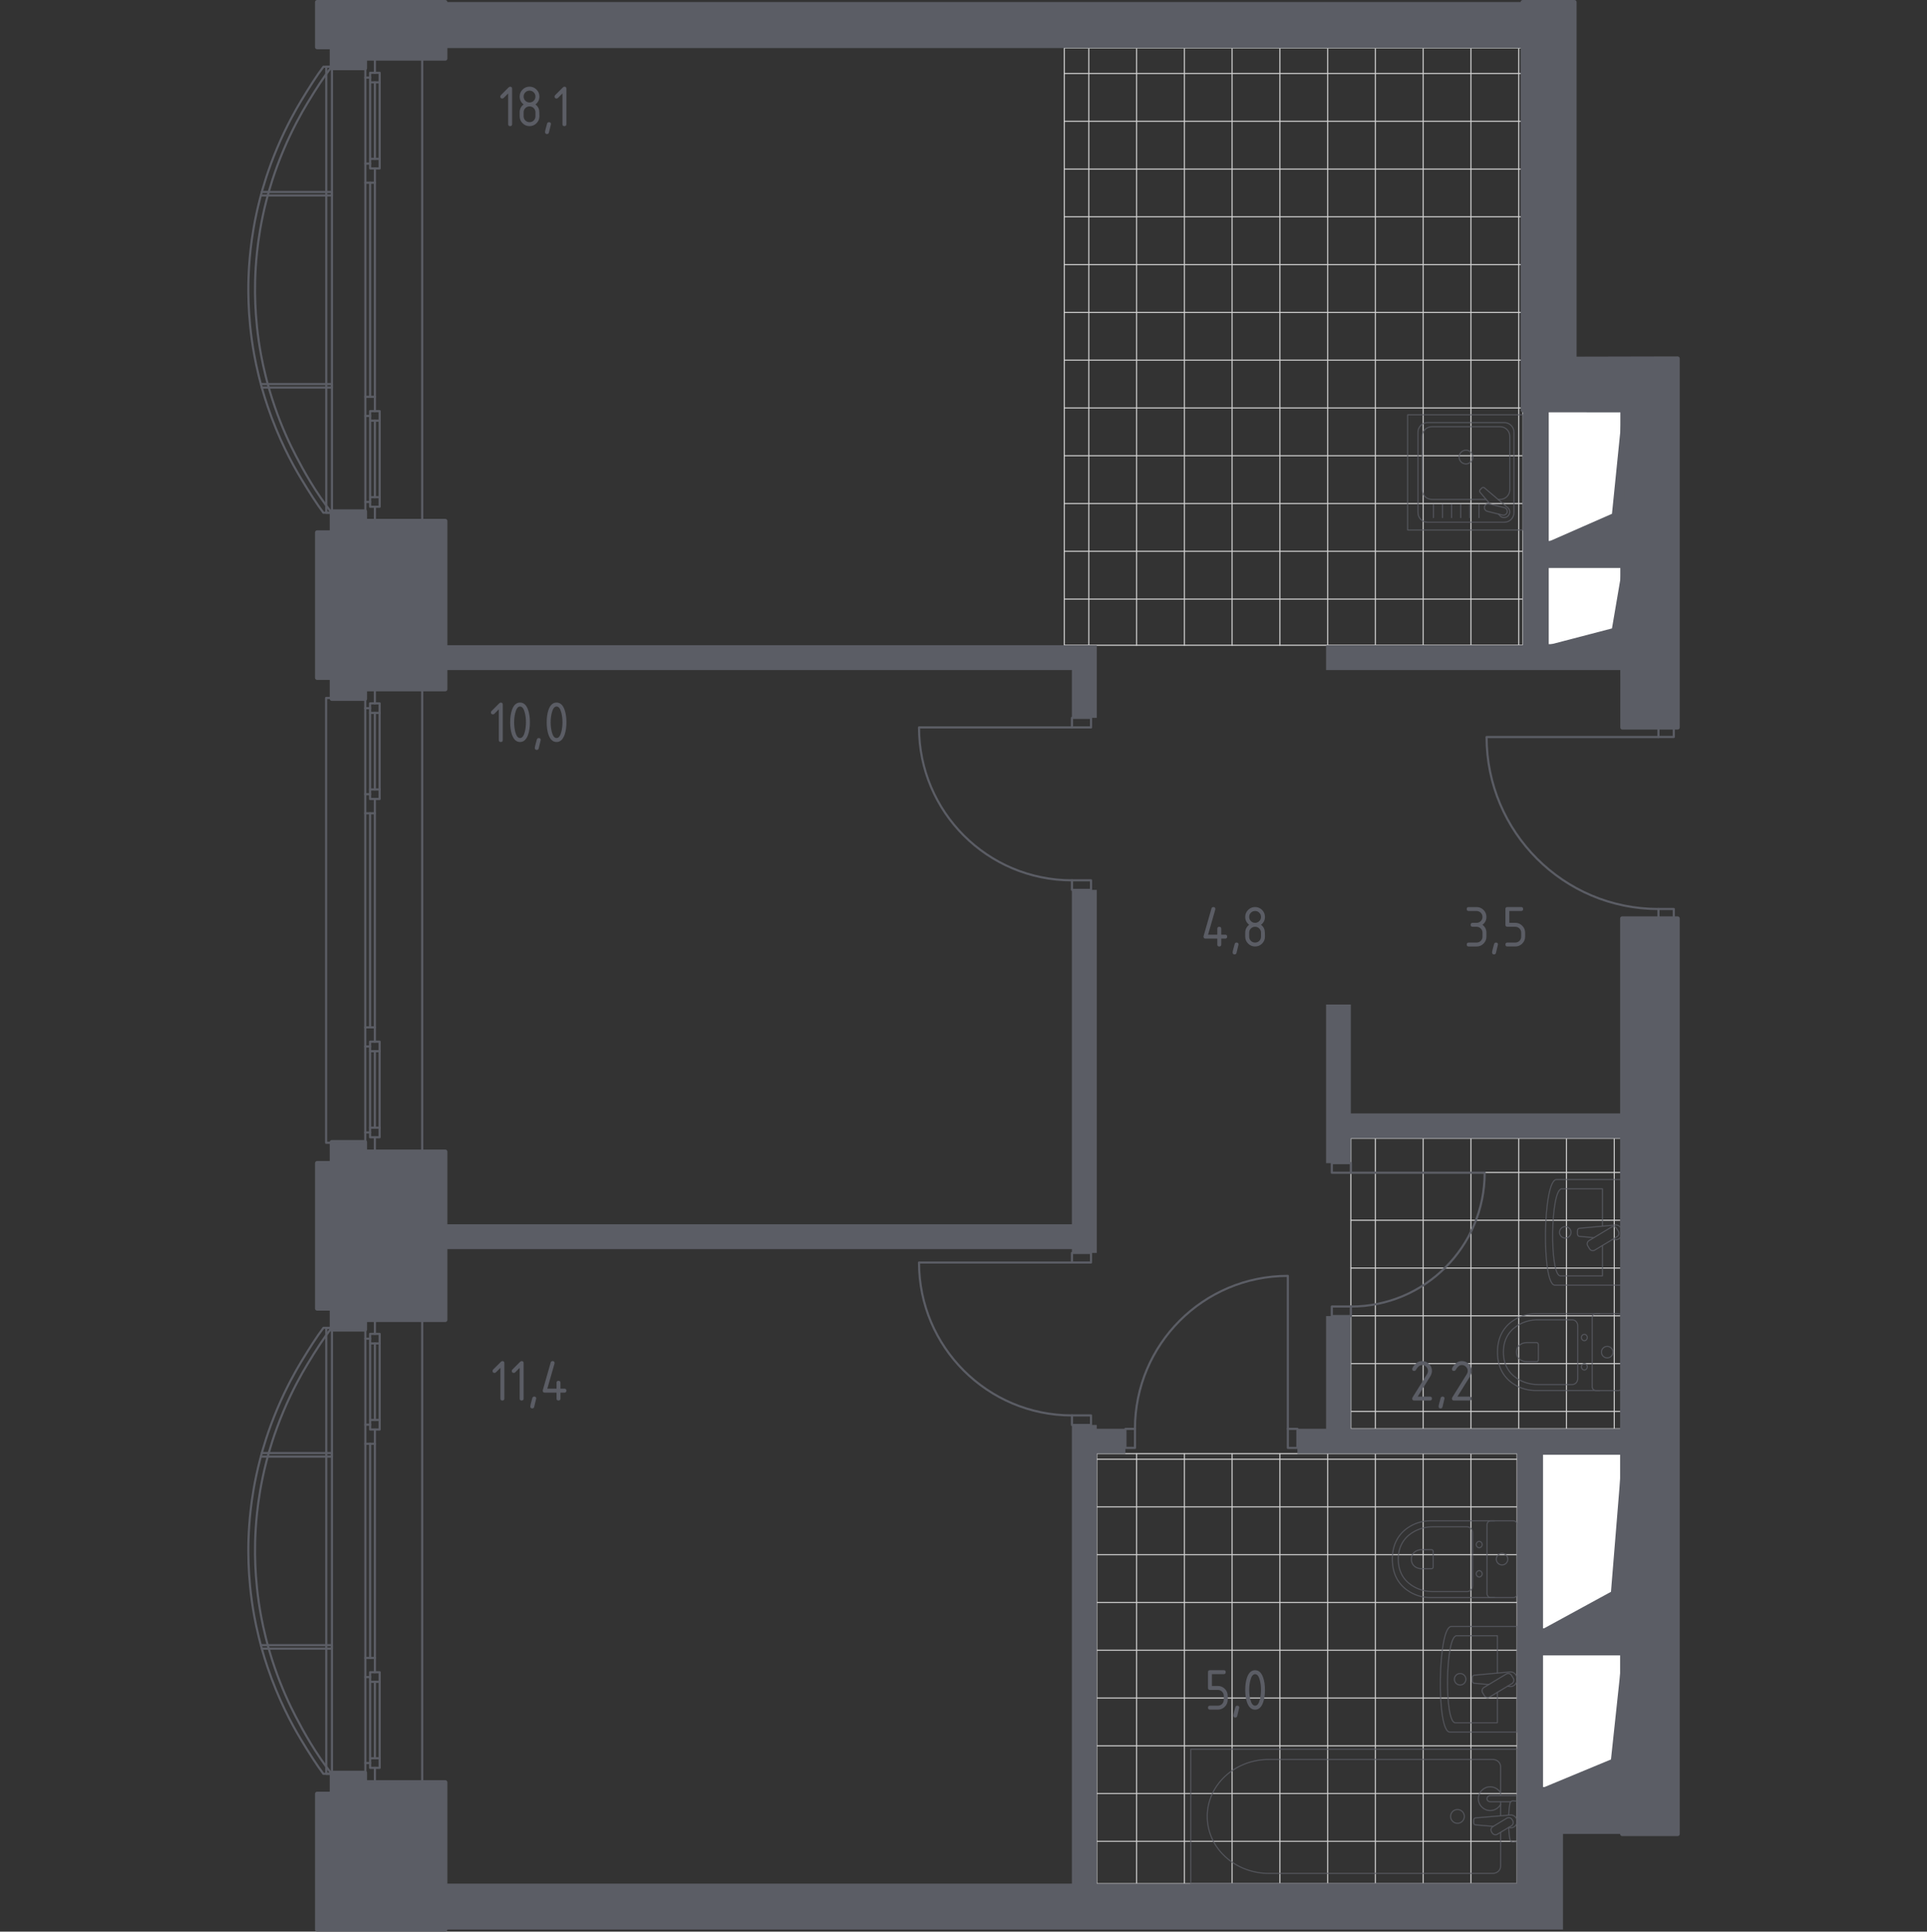 <?xml version="1.0" encoding="utf-8"?>
<!-- Generator: Adobe Illustrator 24.0.2, SVG Export Plug-In . SVG Version: 6.00 Build 0)  -->
<svg version="1.1" xmlns="http://www.w3.org/2000/svg" xmlns:xlink="http://www.w3.org/1999/xlink" x="0px" y="0px"
	 viewBox="0 0 1000 1002.22" style="enable-background:new 0 0 1000 1002.22;" xml:space="preserve">
<rect x="0" y="0" width="1000" height="1002.22" fill="#333333" stroke="none"/>
<style type="text/css">
	.st0{fill:none;stroke:#D0D0D0;stroke-width:0.556;stroke-linecap:round;stroke-linejoin:round;stroke-miterlimit:10;}
	.st1{fill:none;stroke:#5B5D65;stroke-width:1.111;stroke-linecap:round;stroke-linejoin:round;stroke-miterlimit:10;}
	.st2{fill:#FFFFFF;stroke:#5B5D65;stroke-width:1.111;stroke-linecap:round;stroke-linejoin:round;stroke-miterlimit:10;}
	.st3{fill:#5B5D65;}
	.st4{opacity:0.8;}
	.st5{fill:none;stroke:#5B5D65;stroke-width:0.556;stroke-linecap:round;stroke-linejoin:round;stroke-miterlimit:10;}
	.st6{fill:#5B5D65;stroke:#5B5D65;stroke-width:2.223;stroke-linecap:round;stroke-linejoin:round;stroke-miterlimit:10;}
	.st7{display:none;}
	.st8{display:inline;opacity:0.8;}
	.st9{opacity:0.8;fill:none;stroke:#5B5D65;stroke-width:0.556;stroke-linecap:round;stroke-linejoin:round;stroke-miterlimit:10;}
	.st10{fill:none;stroke:#5B5D65;stroke-width:0.556;stroke-linecap:round;stroke-linejoin:round;}
	.st11{fill:none;stroke:#5B5D65;stroke-width:0.556;stroke-linecap:round;stroke-linejoin:round;stroke-dasharray:9.84,9.84;}
	.st12{fill:none;stroke:#5B5D65;stroke-width:0.556;stroke-linecap:round;stroke-linejoin:round;stroke-dasharray:1.023,1.023;}
</style>
<g id="Слой_1">
</g>
<g id="Мокрая_зона">
	<g>
		<g>
			<line class="st0" x1="569.15" y1="955.36" x2="787.28" y2="955.36"/>
			<line class="st0" x1="569.15" y1="930.56" x2="787.28" y2="930.56"/>
			<line class="st0" x1="569.15" y1="905.8" x2="787.28" y2="905.8"/>
			<line class="st0" x1="569.15" y1="881" x2="787.28" y2="881"/>
			<line class="st0" x1="569.15" y1="856.2" x2="787.28" y2="856.2"/>
			<line class="st0" x1="569.15" y1="831.43" x2="787.28" y2="831.43"/>
			<line class="st0" x1="569.15" y1="806.63" x2="787.28" y2="806.63"/>
			<line class="st0" x1="569.15" y1="781.83" x2="787.28" y2="781.83"/>
			<line class="st0" x1="569.15" y1="757.07" x2="787.28" y2="757.07"/>
			<line class="st0" x1="763.35" y1="977.31" x2="763.35" y2="754.21"/>
			<line class="st0" x1="738.55" y1="977.31" x2="738.55" y2="754.21"/>
			<line class="st0" x1="713.75" y1="977.31" x2="713.75" y2="754.21"/>
			<line class="st0" x1="688.99" y1="977.31" x2="688.99" y2="754.21"/>
			<line class="st0" x1="664.19" y1="977.31" x2="664.19" y2="754.21"/>
			<line class="st0" x1="639.38" y1="977.31" x2="639.38" y2="754.21"/>
			<line class="st0" x1="614.62" y1="977.31" x2="614.62" y2="754.21"/>
			<line class="st0" x1="589.82" y1="977.31" x2="589.82" y2="754.21"/>
		</g>
		<rect x="569.15" y="754.21" class="st0" width="218.14" height="223.1"/>
	</g>
	<g>
		<g>
			<line class="st0" x1="701.01" y1="732.27" x2="841.85" y2="732.27"/>
			<line class="st0" x1="701.01" y1="707.47" x2="841.85" y2="707.47"/>
			<line class="st0" x1="701.01" y1="682.67" x2="841.85" y2="682.67"/>
			<line class="st0" x1="701.01" y1="657.9" x2="841.85" y2="657.9"/>
			<line class="st0" x1="701.01" y1="633.1" x2="841.85" y2="633.1"/>
			<line class="st0" x1="701.01" y1="608.3" x2="841.85" y2="608.3"/>
			<line class="st0" x1="837.72" y1="741.32" x2="837.72" y2="590.6"/>
			<line class="st0" x1="812.92" y1="741.32" x2="812.92" y2="590.6"/>
			<line class="st0" x1="788.15" y1="741.32" x2="788.15" y2="590.6"/>
			<line class="st0" x1="763.35" y1="741.32" x2="763.35" y2="590.6"/>
			<line class="st0" x1="738.55" y1="741.32" x2="738.55" y2="590.6"/>
			<line class="st0" x1="713.75" y1="741.32" x2="713.75" y2="590.6"/>
		</g>
		<rect x="701.01" y="590.6" class="st0" width="140.83" height="150.71"/>
	</g>
	<g>
		<g>
			<line class="st0" x1="552.28" y1="310.84" x2="790.26" y2="310.84"/>
			<line class="st0" x1="552.28" y1="286.04" x2="790.26" y2="286.04"/>
			<line class="st0" x1="552.28" y1="261.27" x2="790.26" y2="261.27"/>
			<line class="st0" x1="552.28" y1="236.47" x2="790.26" y2="236.47"/>
			<line class="st0" x1="552.28" y1="211.67" x2="790.26" y2="211.67"/>
			<line class="st0" x1="552.28" y1="186.87" x2="790.26" y2="186.87"/>
			<line class="st0" x1="552.28" y1="162.11" x2="790.26" y2="162.11"/>
			<line class="st0" x1="552.28" y1="137.31" x2="790.26" y2="137.31"/>
			<line class="st0" x1="552.28" y1="112.5" x2="790.26" y2="112.5"/>
			<line class="st0" x1="552.28" y1="87.74" x2="790.26" y2="87.74"/>
			<line class="st0" x1="552.28" y1="62.94" x2="790.26" y2="62.94"/>
			<line class="st0" x1="552.28" y1="38.14" x2="790.26" y2="38.14"/>
			<line class="st0" x1="788.15" y1="334.77" x2="788.15" y2="24.89"/>
			<line class="st0" x1="763.35" y1="334.77" x2="763.35" y2="24.89"/>
			<line class="st0" x1="738.55" y1="334.77" x2="738.55" y2="24.89"/>
			<line class="st0" x1="713.75" y1="334.77" x2="713.75" y2="24.89"/>
			<line class="st0" x1="688.99" y1="334.77" x2="688.99" y2="24.89"/>
			<line class="st0" x1="664.19" y1="334.77" x2="664.19" y2="24.89"/>
			<line class="st0" x1="639.38" y1="334.77" x2="639.38" y2="24.89"/>
			<line class="st0" x1="614.62" y1="334.77" x2="614.62" y2="24.89"/>
			<line class="st0" x1="589.82" y1="334.77" x2="589.82" y2="24.89"/>
			<line class="st0" x1="565.02" y1="334.77" x2="565.02" y2="24.89"/>
		</g>
		<rect x="552.28" y="24.89" class="st0" width="237.98" height="309.88"/>
	</g>
</g>
<g id="_x21__x21__x21__Окна_x2C__двери">
	<g>
		<path class="st1" d="M701.05,608.45h69.41c0,38.33-31.07,69.44-69.41,69.44"/>
		
			<rect x="693.61" y="601.01" transform="matrix(-4.510810e-11 1 -1 -4.510810e-11 1302.065 -90.121)" class="st1" width="4.96" height="9.92"/>
		
			<rect x="693.61" y="675.4" transform="matrix(-4.510810e-11 1 -1 -4.510810e-11 1376.45 -15.736)" class="st1" width="4.96" height="9.92"/>
	</g>
	<g>
		<path class="st1" d="M556.29,377.42h-79.37c0,43.81,35.52,79.33,79.37,79.33"/>
		
			<rect x="556.29" y="372.46" transform="matrix(-1 -4.491530e-11 4.491530e-11 -1 1122.465 749.881)" class="st1" width="9.88" height="4.96"/>
		
			<rect x="556.29" y="456.75" transform="matrix(-1 -4.491530e-11 4.491530e-11 -1 1122.465 918.454)" class="st1" width="9.88" height="4.96"/>
	</g>
	<g>
		<path class="st1" d="M556.29,655.05h-79.37c0,43.81,35.52,79.33,79.37,79.33"/>
		
			<rect x="556.29" y="650.09" transform="matrix(-1 -4.473145e-11 4.473145e-11 -1 1122.46 1305.132)" class="st1" width="9.88" height="4.96"/>
		
			<rect x="556.29" y="734.37" transform="matrix(-1 -4.473145e-11 4.473145e-11 -1 1122.46 1473.704)" class="st1" width="9.88" height="4.96"/>
	</g>
	<g>
		<path class="st1" d="M668.31,741.35v-79.37c-43.81,0-79.33,35.52-79.33,79.37"/>
		
			<rect x="665.85" y="743.82" transform="matrix(4.500762e-11 -1 1 4.500762e-11 -75.501 1417.09)" class="st1" width="9.88" height="4.96"/>
		
			<rect x="581.57" y="743.82" transform="matrix(4.500762e-11 -1 1 4.500762e-11 -159.787 1332.804)" class="st1" width="9.88" height="4.96"/>
	</g>
	<g>
		<path class="st1" d="M860.66,382.39h-89.21c0,49.29,39.92,89.25,89.21,89.25"/>
		
			<rect x="862.14" y="375.94" transform="matrix(-1.836970e-16 1 -1 -1.836970e-16 1244.53 -484.717)" class="st1" width="4.96" height="7.94"/>
		
			<rect x="862.14" y="470.14" transform="matrix(-1.836970e-16 1 -1 -1.836970e-16 1338.736 -390.512)" class="st1" width="4.96" height="7.94"/>
	</g>
	<g>
		<g>
			<rect x="169.3" y="688.96" class="st1" width="2.97" height="231.38"/>
			<polyline class="st1" points="214.55,684.65 219.11,684.65 219.11,924.65 214.55,924.65 			"/>
			<g>
				<line class="st1" x1="192.07" y1="694.57" x2="189.6" y2="694.57"/>
				<line class="st1" x1="189.6" y1="739.18" x2="192.07" y2="739.18"/>
				<line class="st1" x1="194.55" y1="749.11" x2="189.6" y2="749.11"/>
				<line class="st1" x1="189.6" y1="860.2" x2="194.55" y2="860.2"/>
				<line class="st1" x1="192.07" y1="749.11" x2="192.07" y2="860.2"/>
				<line class="st1" x1="194.55" y1="741.68" x2="194.55" y2="867.62"/>
				<line class="st1" x1="192.07" y1="870.12" x2="189.6" y2="870.12"/>
				<line class="st1" x1="189.6" y1="914.73" x2="192.07" y2="914.73"/>
				<polyline class="st1" points="194.55,917.23 194.55,924.65 189.6,924.65 189.6,684.65 194.55,684.65 194.55,692.07 				"/>
				<g>
					<line class="st1" x1="194.55" y1="872.58" x2="194.55" y2="912.27"/>
					<line class="st1" x1="197.03" y1="872.58" x2="192.07" y2="872.58"/>
					<rect x="192.07" y="867.62" class="st1" width="4.95" height="49.61"/>
					<line class="st1" x1="192.07" y1="912.27" x2="197.03" y2="912.27"/>
				</g>
				<g>
					<line class="st1" x1="194.55" y1="697.03" x2="194.55" y2="736.72"/>
					<line class="st1" x1="197.03" y1="697.03" x2="192.07" y2="697.03"/>
					<rect x="192.07" y="692.07" class="st1" width="4.95" height="49.61"/>
					<line class="st1" x1="192.07" y1="736.72" x2="197.03" y2="736.72"/>
				</g>
			</g>
		</g>
		<polyline class="st1" points="135.87,855.39 172.27,855.39 172.27,853.57 135.36,853.57 		"/>
		<polyline class="st1" points="135.36,755.73 172.27,755.73 172.27,753.91 135.86,753.91 		"/>
		<path class="st1" d="M167.83,920.34c-3.2-4.19-7.37-10.68-11.74-17.96c-4.68-7.78-11.61-20.6-17.31-37.55
			c-3.87-11.51-5.86-21.01-6.85-26.47c-1.99-10.92-2.7-20.25-2.94-27.11c-0.26-7.28-0.16-16.55,1.02-27.23
			c0.67-6.05,2.01-15.51,4.97-26.87c1.45-5.57,4.15-14.89,8.83-26c4.81-11.42,9.7-19.98,12.52-24.65
			c4.12-6.82,8.13-13.13,11.51-17.56h4.24c-3.79,4.85-8.18,11.62-12.63,18.99c-2.89,4.79-7.73,13.28-12.46,24.53
			c-4.74,11.29-7.4,20.66-8.74,25.84c-2.84,11.01-4.18,20.33-4.86,26.75c-1.15,10.75-1.18,20-0.89,27.07
			c0.27,6.56,1,15.9,3.09,26.95c1.04,5.48,3.08,14.92,7.02,26.31c3.63,10.51,7.61,19.03,10.82,25.2
			c4.25,8.2,10.26,18.97,18.65,29.74H167.83z"/>
	</g>
	<g>
		<g>
			<rect x="169.3" y="34.66" class="st1" width="2.97" height="231.38"/>
			<polyline class="st1" points="214.55,30.35 219.11,30.35 219.11,270.35 214.55,270.35 			"/>
			<g>
				<line class="st1" x1="192.07" y1="40.27" x2="189.6" y2="40.27"/>
				<line class="st1" x1="189.6" y1="84.88" x2="192.07" y2="84.88"/>
				<line class="st1" x1="194.55" y1="94.8" x2="189.6" y2="94.8"/>
				<line class="st1" x1="189.6" y1="205.89" x2="194.55" y2="205.89"/>
				<line class="st1" x1="192.07" y1="94.8" x2="192.07" y2="205.89"/>
				<line class="st1" x1="194.55" y1="87.38" x2="194.55" y2="213.31"/>
				<line class="st1" x1="192.07" y1="215.81" x2="189.6" y2="215.81"/>
				<line class="st1" x1="189.6" y1="260.42" x2="192.07" y2="260.42"/>
				<polyline class="st1" points="194.55,262.92 194.55,270.35 189.6,270.35 189.6,30.35 194.55,30.35 194.55,37.77 				"/>
				<g>
					<line class="st1" x1="194.55" y1="218.27" x2="194.55" y2="257.96"/>
					<line class="st1" x1="197.03" y1="218.27" x2="192.07" y2="218.27"/>
					<rect x="192.07" y="213.31" class="st1" width="4.95" height="49.61"/>
					<line class="st1" x1="192.07" y1="257.96" x2="197.03" y2="257.96"/>
				</g>
				<g>
					<line class="st1" x1="194.55" y1="42.73" x2="194.55" y2="82.42"/>
					<line class="st1" x1="197.03" y1="42.73" x2="192.07" y2="42.73"/>
					<rect x="192.07" y="37.77" class="st1" width="4.95" height="49.61"/>
					<line class="st1" x1="192.07" y1="82.42" x2="197.03" y2="82.42"/>
				</g>
			</g>
		</g>
		<polyline class="st1" points="135.87,201.09 172.27,201.09 172.27,199.26 135.36,199.26 		"/>
		<polyline class="st1" points="135.36,101.43 172.27,101.43 172.27,99.6 135.86,99.6 		"/>
		<path class="st1" d="M167.83,266.03c-3.2-4.19-7.37-10.68-11.74-17.96c-4.68-7.78-11.61-20.6-17.31-37.55
			c-3.87-11.51-5.86-21.01-6.85-26.47c-1.99-10.92-2.7-20.25-2.94-27.11c-0.26-7.28-0.16-16.55,1.02-27.23
			c0.67-6.05,2.01-15.51,4.97-26.87c1.45-5.57,4.15-14.89,8.83-26c4.81-11.42,9.7-19.98,12.52-24.65
			c4.12-6.82,8.13-13.13,11.51-17.56h4.24c-3.79,4.85-8.18,11.62-12.63,18.99c-2.89,4.79-7.73,13.28-12.46,24.53
			c-4.74,11.29-7.4,20.66-8.74,25.84c-2.84,11.01-4.18,20.33-4.86,26.75c-1.15,10.75-1.18,20-0.89,27.07
			c0.27,6.56,1,15.9,3.09,26.95c1.04,5.48,3.08,14.92,7.02,26.31c3.63,10.51,7.61,19.03,10.82,25.2
			c4.25,8.2,10.26,18.97,18.65,29.74H167.83z"/>
	</g>
	<g>
		<polyline class="st1" points="172.21,592.91 169.23,592.91 169.23,362.13 172.21,362.13 		"/>
		<polyline class="st1" points="216.03,597.48 219.11,597.48 219.11,357.52 214.55,357.52 		"/>
		<g>
			<line class="st1" x1="192.04" y1="367.44" x2="189.56" y2="367.44"/>
			<line class="st1" x1="189.56" y1="412.05" x2="192.04" y2="412.05"/>
			<line class="st1" x1="194.52" y1="421.97" x2="189.56" y2="421.97"/>
			<line class="st1" x1="189.56" y1="533.04" x2="194.52" y2="533.04"/>
			<line class="st1" x1="192.04" y1="421.97" x2="192.04" y2="533.04"/>
			<line class="st1" x1="194.52" y1="414.55" x2="194.52" y2="540.46"/>
			<line class="st1" x1="192.04" y1="542.96" x2="189.56" y2="542.96"/>
			<line class="st1" x1="189.56" y1="587.56" x2="192.04" y2="587.56"/>
			<polyline class="st1" points="194.52,590.06 194.52,597.48 189.56,597.48 189.56,357.52 194.52,357.52 194.52,364.94 			"/>
			<g>
				<line class="st1" x1="194.52" y1="545.42" x2="194.52" y2="585.1"/>
				<line class="st1" x1="197" y1="545.42" x2="192.04" y2="545.42"/>
				<rect x="192.04" y="540.46" class="st1" width="4.96" height="49.6"/>
				<line class="st1" x1="192.04" y1="585.1" x2="197" y2="585.1"/>
			</g>
			<g>
				<line class="st1" x1="194.52" y1="369.9" x2="194.52" y2="409.59"/>
				<line class="st1" x1="197" y1="369.9" x2="192.04" y2="369.9"/>
				<rect x="192.04" y="364.94" class="st1" width="4.96" height="49.6"/>
				<line class="st1" x1="192.04" y1="409.59" x2="197" y2="409.59"/>
			</g>
		</g>
	</g>
</g>
<g id="Шахты">
	<g>
		<rect x="803.15" y="294.13" class="st2" width="38.81" height="40.63"/>
		<polygon class="st3" points="803.15,334.76 836.52,326.06 841.97,294.13 841.97,334.76 836.52,334.76 		"/>
	</g>
	<g>
		<rect x="803.15" y="212.82" class="st2" width="38.81" height="68.41"/>
		<polygon class="st3" points="803.15,281.23 836.52,266.58 841.97,212.82 841.97,281.23 836.52,281.23 		"/>
	</g>
	<g>
		<rect x="800.18" y="754.21" class="st2" width="41.66" height="91.23"/>
		<polygon class="st3" points="800.18,845.44 836,825.9 841.85,754.21 841.85,845.44 836,845.44 		"/>
	</g>
	<g>
		<rect x="800.18" y="858.33" class="st2" width="41.66" height="69.42"/>
		<polygon class="st3" points="800.18,927.74 836,912.88 841.85,858.33 841.85,927.74 836,927.74 		"/>
	</g>
</g>
<g id="Перегородки">
	<polygon class="st3" points="841.96,754.21 841.96,741.31 701.01,741.31 701.01,682.82 688.16,682.82 688.16,741.31 673.27,741.31 
		673.27,754.21 787.28,754.21 787.28,977.3 569.15,977.3 569.15,754.21 584.03,754.21 584.03,741.31 569.15,741.31 569.15,739.33 
		556.25,739.33 556.25,977.3 231.01,977.3 231.01,1001.11 811.09,1001.11 811.09,951.53 841.85,951.53 841.96,927.74 800.18,927.74 
		800.18,858.33 841.96,858.33 841.96,845.44 800.18,845.44 800.18,754.21 	"/>
	<rect x="231.01" y="1.11" class="st3" width="559.22" height="23.77"/>
	<polygon class="st3" points="688.16,521.19 688.16,603.49 701.01,603.49 701.01,590.6 841.85,590.6 841.85,577.7 701.01,577.7 
		701.01,521.19 	"/>
	<polygon class="st3" points="569.15,650.09 569.15,461.71 556.25,461.71 556.25,635.2 231.01,635.2 231.01,648.1 556.25,648.1 
		556.25,650.09 	"/>
	<polygon class="st3" points="803.15,281.23 841.85,281.23 841.85,294.13 803.15,294.13 803.15,334.76 841.85,334.76 841.85,347.66 
		688.16,347.66 688.16,334.76 790.26,334.76 790.26,212.82 803.15,212.82 	"/>
	<polygon class="st3" points="231.01,334.76 569.15,334.76 569.15,372.46 556.25,372.46 556.25,347.66 231.01,347.66 	"/>
	<rect x="231.01" y="1.11" class="st3" width="559.22" height="23.77"/>
</g>
<g id="Пунктир">
</g>
<g id="Мебель">
	<g class="st4">
		<line class="st5" x1="778.72" y1="942.12" x2="778.72" y2="934.84"/>
		<path class="st5" d="M778.72,931.62v-15.03c0-2.05-1.8-3.71-4.01-3.71H658.41c-7.94,0-15.6,2.74-21.47,7.68
			c-13.94,11.73-13.94,32.03,0,43.75c5.88,4.94,13.54,7.68,21.47,7.68h116.31c2.21,0,4.01-1.67,4.01-3.72v-17.6"/>
		<rect x="617.93" y="907.57" class="st5" width="169.35" height="69.73"/>
		<path class="st5" d="M752.77,942.43c0-1.97,1.6-3.57,3.57-3.57c1.97,0,3.57,1.6,3.57,3.57c0,1.97-1.6,3.57-3.57,3.57
			C754.36,946,752.77,944.4,752.77,942.43z"/>
		<path class="st5" d="M787.28,934.84v-3.22h-5.25h-0.36h-8.3c0,0-1.71,0.06-1.71,1.61c0,1.55,1.71,1.61,1.71,1.61h8.3h0.36h1.94"/>
		<g>
			<path class="st5" d="M782.77,948.24l1.05,0.09c1.66,0.13,3.23-1.11,3.44-2.94c0.01-0.12,0.02-0.24,0.02-0.37
				c0-0.12-0.01-0.25-0.02-0.37c-0.21-1.83-1.79-3.08-3.44-2.95l-18.01,1.49c-0.57,0-1.04,0.51-1.04,1.15v1.35
				c0,0.64,0.46,1.15,1.04,1.15l9.12,0.75"/>
			<path class="st5" d="M774.34,950.98l-0.32-0.53c-0.56-0.94-0.26-2.17,0.68-2.73l7.23-4.35c0.94-0.57,2.17-0.26,2.74,0.67
				l0.32,0.54c0.57,0.93,0.26,2.16-0.68,2.73l-7.23,4.35C776.14,952.23,774.91,951.92,774.34,950.98z"/>
			<path class="st5" d="M782.91,948.14c0.14,2.54,0.4,5.84,0.85,6.73c0.63,1.23,2.38,0.69,2.38,0.69h1.12v-21.09h-1.12
				c0,0-1.75-0.54-2.38,0.69c-0.44,0.87-0.7,4.09-0.84,6.62"/>
		</g>
		<path class="st5" d="M778.72,930.23c-1.05-1.88-3.07-3.16-5.38-3.16c-3.4,0-6.16,2.76-6.16,6.16c0,3.4,2.76,6.16,6.16,6.16
			c2.31,0,4.32-1.27,5.38-3.16"/>
	</g>
	<g class="st4">
		<path class="st5" d="M787.28,843.86h-34.11c-7.12,0-7.84,54.79-0.85,54.79h34.96V843.86z"/>
		<path class="st5" d="M777.04,868.07v-19.4h-21.13c-5.88,0-6.48,45.17-0.7,45.17h21.83v-15.77"/>
		<path class="st5" d="M782.28,874.91l1.42,0.13c1.71,0.16,3.34-1.27,3.56-3.37c0.02-0.14,0.02-0.28,0.02-0.43
			c0-0.14-0.01-0.28-0.02-0.42c-0.21-2.09-1.84-3.53-3.56-3.37l-18.6,1.7c-0.6,0-1.07,0.59-1.07,1.32v1.55
			c0,0.73,0.47,1.32,1.07,1.32l7.47,0.68"/>
		<path class="st5" d="M770.31,879.79l-0.92-1.53c-0.57-0.94-0.26-2.17,0.68-2.73l11.58-6.98c0.94-0.57,2.18-0.26,2.74,0.68
			l0.92,1.53c0.57,0.94,0.26,2.17-0.68,2.73l-11.59,6.98C772.11,881.04,770.88,880.73,770.31,879.79z"/>
		<path class="st5" d="M757.73,874.24c-1.65,0-2.99-1.34-2.99-2.98c0-1.65,1.34-2.98,2.99-2.98c1.65,0,2.98,1.34,2.98,2.98
			C760.72,872.9,759.38,874.24,757.73,874.24z"/>
	</g>
	<g class="st4">
		<path class="st5" d="M841.85,612h-34.11c-7.12,0-7.84,54.79-0.85,54.79h34.96V612z"/>
		<path class="st5" d="M831.6,636.21v-19.4h-21.13c-5.88,0-6.48,45.17-0.7,45.17h21.83V646.2"/>
		<path class="st5" d="M836.84,643.05l1.42,0.13c1.72,0.16,3.34-1.27,3.56-3.37c0.02-0.14,0.02-0.28,0.02-0.43
			c0-0.14-0.01-0.28-0.02-0.42c-0.21-2.09-1.84-3.53-3.56-3.37l-18.6,1.7c-0.6,0-1.07,0.59-1.07,1.32v1.55
			c0,0.73,0.47,1.32,1.07,1.32l7.47,0.68"/>
		<path class="st5" d="M824.87,647.93l-0.92-1.53c-0.57-0.94-0.26-2.17,0.68-2.73l11.58-6.98c0.94-0.57,2.18-0.26,2.74,0.68
			l0.92,1.53c0.57,0.94,0.26,2.17-0.68,2.73l-11.59,6.98C826.67,649.18,825.44,648.87,824.87,647.93z"/>
		<path class="st5" d="M812.29,642.37c-1.65,0-2.99-1.34-2.99-2.98c0-1.65,1.34-2.98,2.99-2.98c1.65,0,2.98,1.34,2.98,2.98
			C815.28,641.04,813.94,642.37,812.29,642.37z"/>
	</g>
	<g class="st4">
		<path class="st5" d="M830.12,681.62h-33.18c-3.62,0-7.19,0.91-10.4,2.74c-4.57,2.62-9.44,7.64-9.44,17.18
			c0,9.55,4.87,14.58,9.44,17.19c3.21,1.83,6.78,2.73,10.4,2.73h33.18"/>
		<path class="st5" d="M818.74,687.8c0-1.69-1.27-3.05-2.84-3.05h-17.88c-3.25,0-6.47,0.76-9.35,2.31
			c-4.11,2.21-8.49,6.45-8.49,14.49c0,8.04,4.38,12.28,8.49,14.49c2.89,1.55,6.1,2.31,9.35,2.31h17.88c1.57,0,2.84-1.36,2.84-3.05
			V687.8z"/>
		<path class="st5" d="M798.3,697.51c0-0.5-0.37-0.9-0.83-0.9h-5.25c-0.96,0-1.9,0.23-2.75,0.68c-1.2,0.64-2.49,1.89-2.49,4.25
			c0,2.37,1.29,3.62,2.49,4.26c0.85,0.46,1.8,0.68,2.75,0.68h5.25c0.46,0,0.83-0.4,0.83-0.9V697.51z"/>
		<path class="st5" d="M822.18,695.61c-0.85,0-1.54-0.74-1.54-1.66c0-0.91,0.69-1.65,1.54-1.65c0.85,0,1.54,0.74,1.54,1.65
			C823.72,694.86,823.03,695.61,822.18,695.61z"/>
		<path class="st5" d="M822.18,710.8c-0.85,0-1.54-0.74-1.54-1.66c0-0.91,0.69-1.65,1.54-1.65c0.85,0,1.54,0.74,1.54,1.65
			C823.72,710.06,823.03,710.8,822.18,710.8z"/>
		<path class="st5" d="M826.24,719.48v-35.87c0-1.1,0.89-1.99,1.99-1.99h11.63c1.1,0,1.99,0.89,1.99,1.99v35.87
			c0,1.1-0.89,1.99-1.99,1.99h-11.63C827.13,721.47,826.24,720.58,826.24,719.48z"/>
		<path class="st5" d="M834.05,704.53c-1.66,0-2.99-1.34-2.99-2.99c0-1.65,1.34-2.99,2.99-2.99c1.65,0,2.99,1.34,2.99,2.99
			C837.03,703.19,835.7,704.53,834.05,704.53z"/>
	</g>
	<g class="st4">
		<path class="st5" d="M775.56,789.05h-33.18c-3.62,0-7.19,0.91-10.4,2.74c-4.57,2.62-9.44,7.64-9.44,17.18
			c0,9.55,4.87,14.58,9.44,17.19c3.21,1.83,6.78,2.73,10.4,2.73h33.18"/>
		<path class="st5" d="M764.18,795.23c0-1.69-1.27-3.05-2.84-3.05h-17.88c-3.25,0-6.47,0.76-9.35,2.31
			c-4.11,2.21-8.49,6.45-8.49,14.49c0,8.04,4.38,12.28,8.49,14.49c2.89,1.55,6.1,2.31,9.35,2.31h17.88c1.57,0,2.84-1.36,2.84-3.05
			V795.23z"/>
		<path class="st5" d="M743.74,804.94c0-0.5-0.37-0.9-0.83-0.9h-5.25c-0.96,0-1.9,0.23-2.75,0.68c-1.2,0.64-2.49,1.89-2.49,4.25
			c0,2.37,1.29,3.62,2.49,4.26c0.85,0.46,1.8,0.68,2.75,0.68h5.25c0.46,0,0.83-0.4,0.83-0.9V804.94z"/>
		<path class="st5" d="M767.62,803.04c-0.85,0-1.54-0.74-1.54-1.66c0-0.91,0.69-1.65,1.54-1.65c0.85,0,1.54,0.74,1.54,1.65
			C769.16,802.3,768.47,803.04,767.62,803.04z"/>
		<path class="st5" d="M767.62,818.23c-0.85,0-1.54-0.74-1.54-1.66c0-0.91,0.69-1.65,1.54-1.65c0.85,0,1.54,0.74,1.54,1.65
			C769.16,817.49,768.47,818.23,767.62,818.23z"/>
		<path class="st5" d="M771.68,826.91v-35.87c0-1.1,0.89-1.99,1.99-1.99h11.63c1.1,0,1.99,0.89,1.99,1.99v35.87
			c0,1.1-0.89,1.99-1.99,1.99h-11.63C772.57,828.9,771.68,828.01,771.68,826.91z"/>
		<path class="st5" d="M779.48,811.96c-1.66,0-2.99-1.34-2.99-2.99s1.34-2.99,2.99-2.99c1.65,0,2.99,1.34,2.99,2.99
			S781.14,811.96,779.48,811.96z"/>
	</g>
	<g class="st4">
		<rect x="730.49" y="215.22" class="st5" width="59.77" height="59.77"/>
		<path class="st5" d="M735.84,265.98v-41.74c0-2.75,2.23-4.98,4.98-4.98h39.85c2.75,0,4.98,2.24,4.98,4.98v41.74
			c0,2.75-2.23,4.98-4.98,4.98h-39.85C738.08,270.96,735.84,268.73,735.84,265.98z"/>
		<path class="st5" d="M771.2,259.1H743c-2.75,0-4.98-2.23-4.98-4.98v-27.75c0-2.75,2.23-4.98,4.98-4.98h35.51
			c2.75,0,4.98,2.23,4.98,4.98v27.75c0,2.75-2.23,4.98-4.98,4.98h-1.12"/>
		<path class="st5" d="M760.75,240.71c-1.98,0-3.57-1.6-3.57-3.57c0-1.97,1.6-3.57,3.57-3.57c1.97,0,3.57,1.6,3.57,3.57
			C764.32,239.11,762.72,240.71,760.75,240.71z"/>
		<path class="st5" d="M777.66,266.73l0.72,0.85c0.95,1.12,2.71,1.32,3.98,0.31c0.09-0.07,0.17-0.14,0.24-0.22
			c0.08-0.07,0.15-0.16,0.22-0.25c1.01-1.27,0.8-3.03-0.32-3.98l-12.16-10.31c-0.35-0.36-0.96-0.33-1.36,0.07l-0.84,0.84
			c-0.39,0.4-0.43,1.01-0.07,1.37l5.18,6.11"/>
		<path class="st5" d="M770.38,262.87L770.38,262.87c0.26-1.07,1.35-1.72,2.41-1.45l7.88,1.96c1.06,0.26,1.71,1.35,1.45,2.41
			c-0.26,1.06-1.35,1.71-2.42,1.45l-7.87-1.95C770.77,265.02,770.12,263.94,770.38,262.87z"/>
		<line class="st5" x1="743.86" y1="261.79" x2="743.86" y2="268.55"/>
		<line class="st5" x1="748.58" y1="261.79" x2="748.58" y2="268.55"/>
		<line class="st5" x1="753.31" y1="261.79" x2="753.31" y2="268.55"/>
		<line class="st5" x1="758.04" y1="261.79" x2="758.04" y2="268.55"/>
		<line class="st5" x1="762.77" y1="261.79" x2="762.77" y2="268.55"/>
		<line class="st5" x1="767.49" y1="261.79" x2="767.49" y2="268.55"/>
	</g>
</g>
<g id="Несущие">
	<polygon class="st6" points="231.06,924.76 189.38,924.76 189.38,919.82 172.22,919.82 172.22,930.71 164.59,930.71 
		164.59,1001.11 231.06,1001.11 	"/>
	<polygon class="st6" points="172.22,35.32 172.22,24.44 164.59,24.44 164.59,1.11 231.06,1.11 231.06,30.36 189.38,30.36 
		189.38,35.32 	"/>
	<polygon class="st6" points="172.22,362.54 172.22,351.67 164.59,351.67 164.59,276.27 172.22,276.27 172.22,265.38 189.38,265.38 
		189.38,270.32 231.06,270.32 231.06,357.58 189.38,357.58 189.38,362.54 	"/>
	<polygon class="st6" points="172.22,689.76 172.22,678.89 164.59,678.89 164.59,603.49 172.22,603.49 172.22,592.6 189.38,592.6 
		189.38,597.54 231.06,597.54 231.06,684.8 189.38,684.8 189.38,689.76 	"/>
	<rect x="841.85" y="476.55" class="st6" width="28.73" height="474.98"/>
	<polygon class="st6" points="790.25,212.81 841.98,212.83 841.94,377.42 870.58,377.42 870.58,186.03 817.05,186.15 817.05,1.11 
		790.23,1.11 	"/>
</g>
<g id="Слой_13" class="st7">
	<g class="st8">
		<line class="st5" x1="752.34" y1="534.51" x2="753.93" y2="571.93"/>
		<line class="st5" x1="755.8" y1="534.51" x2="757.38" y2="571.93"/>
		<line class="st5" x1="774.38" y1="534.51" x2="775.96" y2="571.93"/>
		<line class="st5" x1="767.09" y1="534.51" x2="762.71" y2="571.93"/>
		<line class="st5" x1="772.36" y1="534.51" x2="767.98" y2="571.93"/>
		<line class="st5" x1="750.47" y1="534.51" x2="746.08" y2="571.93"/>
		<line class="st5" x1="709.81" y1="534.51" x2="711.4" y2="571.93"/>
		<line class="st5" x1="728.39" y1="534.51" x2="729.97" y2="571.93"/>
		<line class="st5" x1="721.11" y1="534.51" x2="716.73" y2="571.93"/>
		<line class="st5" x1="707.43" y1="534.51" x2="703.05" y2="571.93"/>
		<line class="st5" x1="726.38" y1="534.51" x2="721.99" y2="571.93"/>
		<line class="st5" x1="738.23" y1="534.51" x2="733.84" y2="571.93"/>
		<line class="st5" x1="743.49" y1="534.51" x2="739.11" y2="571.93"/>
		<line class="st5" x1="821.32" y1="534.51" x2="822.9" y2="571.93"/>
		<line class="st5" x1="826.75" y1="534.51" x2="828.32" y2="571.93"/>
		<line class="st5" x1="819.45" y1="534.51" x2="815.06" y2="571.93"/>
		<line class="st5" x1="836.19" y1="534.51" x2="831.81" y2="571.93"/>
		<line class="st5" x1="778.79" y1="534.51" x2="780.37" y2="571.93"/>
		<line class="st5" x1="797.37" y1="534.51" x2="798.95" y2="571.93"/>
		<line class="st5" x1="790.09" y1="534.51" x2="785.71" y2="571.93"/>
		<line class="st5" x1="795.35" y1="534.51" x2="790.97" y2="571.93"/>
		<line class="st5" x1="807.21" y1="534.51" x2="802.82" y2="571.93"/>
		<line class="st5" x1="812.47" y1="534.51" x2="808.09" y2="571.93"/>
		<line class="st5" x1="701.01" y1="553.22" x2="841.85" y2="553.22"/>
	</g>
	<g class="st8">
		<rect x="771.67" y="521.2" class="st5" width="70.18" height="4.98"/>
		<rect x="701.01" y="521.2" class="st5" width="70.65" height="4.98"/>
		<path class="st5" d="M758.14,521.2L758.14,521.2c0-0.91,0.59-1.74,1.32-1.74h8.18c0.73,0,1.32,0.84,1.32,1.74"/>
		<path class="st5" d="M774.37,521.2L774.37,521.2c0-0.91,0.59-1.74,1.32-1.74h8.18c0.73,0,1.32,0.84,1.32,1.74"/>
	</g>
	<g class="st8">
		<g>
			<rect x="328.69" y="648.06" class="st5" width="79.69" height="29.89"/>
			<line class="st5" x1="328.69" y1="675.88" x2="288.84" y2="675.88"/>
			<rect x="349.39" y="652.9" class="st5" width="38.56" height="2.74"/>
			
				<rect x="395.49" y="648.85" transform="matrix(0.409 -0.912 0.912 0.409 -365.923 750.912)" class="st5" width="2.74" height="18.32"/>
			
				<rect x="331.18" y="656.3" transform="matrix(0.934 -0.356 0.356 0.934 -211.925 164.348)" class="st5" width="18.32" height="2.74"/>
			<path class="st5" d="M312.08,677.95v0.07c0,0.58-0.47,1.05-1.05,1.05h-4.51c-0.58,0-1.05-0.47-1.05-1.05v-0.07h-16.62v-29.89
				h39.85v29.89H312.08z"/>
		</g>
		<g>
			<line class="st5" x1="358.83" y1="698.97" x2="361.9" y2="695.9"/>
			<line class="st5" x1="358.83" y1="695.9" x2="361.9" y2="698.97"/>
			<line class="st5" x1="373.63" y1="713.78" x2="376.71" y2="710.7"/>
			<line class="st5" x1="373.63" y1="710.7" x2="376.71" y2="713.78"/>
			<line class="st5" x1="376.71" y1="698.97" x2="373.63" y2="695.9"/>
			<line class="st5" x1="376.71" y1="695.9" x2="373.63" y2="698.97"/>
			<line class="st5" x1="361.9" y1="713.78" x2="358.83" y2="710.7"/>
			<line class="st5" x1="361.9" y1="710.7" x2="358.83" y2="713.78"/>
			<path class="st5" d="M382.71,694.87v19.93c0,2.75-2.23,4.98-4.98,4.98H357.8c-2.75,0-4.98-2.23-4.98-4.98v-19.93
				c0-2.75,2.24-4.98,4.98-4.98h19.93C380.48,689.89,382.71,692.13,382.71,694.87z"/>
		</g>
	</g>
	<g class="st8">
		<rect x="730.49" y="275" class="st5" width="59.77" height="59.77"/>
		<rect x="730.49" y="275" class="st5" width="4.73" height="59.77"/>
		<line class="st5" x1="749.83" y1="317.34" x2="758.66" y2="326.16"/>
		<line class="st5" x1="758.66" y1="317.34" x2="749.83" y2="326.16"/>
		<line class="st5" x1="754.24" y1="315.51" x2="754.24" y2="327.99"/>
		<line class="st5" x1="760.48" y1="321.75" x2="748" y2="321.75"/>
		<line class="st5" x1="749.83" y1="300.6" x2="758.66" y2="309.42"/>
		<line class="st5" x1="758.66" y1="300.6" x2="749.83" y2="309.42"/>
		<line class="st5" x1="754.24" y1="298.77" x2="754.24" y2="311.25"/>
		<line class="st5" x1="760.48" y1="305.01" x2="748" y2="305.01"/>
		<line class="st5" x1="749.83" y1="283.59" x2="758.66" y2="292.41"/>
		<line class="st5" x1="758.66" y1="283.59" x2="749.83" y2="292.41"/>
		<line class="st5" x1="754.24" y1="281.77" x2="754.24" y2="294.24"/>
		<line class="st5" x1="760.48" y1="288.01" x2="748" y2="288.01"/>
		<path class="st5" d="M730.24,297.7c-0.91,0-1.74-0.49-1.74-1.1v-18.25c0-0.6,0.84-1.1,1.74-1.1l0,0"/>
	</g>
	<g class="st8">
		<path class="st5" d="M698.15,84.69L698.15,84.69c0,0.89-1.25,1.61-2.78,1.61h-46.15c-1.53,0-2.78-0.72-2.78-1.61"/>
		<rect x="642.41" y="24.89" class="st5" width="59.77" height="59.77"/>
		<path class="st5" d="M651.43,29.87h41.74c2.75,0,4.98,2.23,4.98,4.98V74.7c0,2.75-2.23,4.98-4.98,4.98h-41.74
			c-2.75,0-4.98-2.23-4.98-4.98V34.85C646.45,32.1,648.68,29.87,651.43,29.87z"/>
		<path class="st5" d="M677.42,43.39c0-4.58,3.71-8.29,8.29-8.29c4.58,0,8.3,3.71,8.3,8.29c0,4.59-3.71,8.29-8.3,8.29
			C681.14,51.69,677.42,47.98,677.42,43.39z"/>
		<path class="st5" d="M650.58,45.01c0-5.48,4.44-9.91,9.91-9.91c5.48,0,9.91,4.44,9.91,9.91c0,5.48-4.44,9.91-9.91,9.91
			C655.02,54.92,650.58,50.49,650.58,45.01z"/>
		<path class="st5" d="M677.42,66.15c0-4.58,3.71-8.29,8.29-8.29c4.58,0,8.3,3.71,8.3,8.29c0,4.58-3.71,8.29-8.3,8.29
			C681.14,74.44,677.42,70.73,677.42,66.15z"/>
		<path class="st5" d="M653.89,67.84c0-3.65,2.96-6.61,6.61-6.61c3.65,0,6.61,2.96,6.61,6.61c0,3.65-2.96,6.61-6.61,6.61
			C656.85,74.45,653.89,71.49,653.89,67.84z"/>
	</g>
	<g class="st8">
		<rect x="730.49" y="155.45" class="st5" width="59.77" height="59.77"/>
		<path class="st5" d="M730.49,204.21L730.49,204.21c-0.66,0-1.62-0.92-1.62-2.03v-33.69c0-1.12,0.96-2.03,1.62-2.03"/>
		<path class="st5" d="M752.55,206.38l11.95-2.42v-15.72l-11.95-2.41 M759.14,164.28c0,0-7.67,1.12-7.67,9.46
			c0,4.58,2.54,6.68,4.84,7.64c2.33,0.98,5,0.96,7.24-0.22c1.81-0.95,3.63-3.32,3.63-6.77c0-3.95-2.11-5.49-3.91-6.09
			c-1.66-0.54-3.5-0.33-4.98,0.58c-1.22,0.75-2.45,2.62-2.45,4.86c0,4.49,4.4,4.03,4.4,4.03s2.94-0.03,2.94-2.94
			c0-2.46-2.23-2.23-2.23-2.23s-1.73,0.17-1.73,1.73"/>
		<path class="st5" d="M755.92,186.52l-1.37,2.27c-0.32,0.52-0.31,1.18,0,1.7l0.96,1.55c0.31,0.51,0.32,1.14,0.03,1.66l-1.01,1.77
			c-0.3,0.53-0.28,1.19,0.05,1.7l0.9,1.37c0.33,0.51,0.35,1.15,0.07,1.68l-1.03,1.87c-0.3,0.54-0.26,1.2,0.08,1.7l1.31,1.92"/>
		<line class="st5" x1="767.18" y1="203.36" x2="767.18" y2="188.85"/>
	</g>
	<g class="st8">
		<polygon class="st9" points="790.26,24.89 790.26,155.45 730.49,155.45 730.49,84.66 612.03,84.66 612.03,202.22 552.26,202.22 
			552.26,24.89 		"/>
		<g class="st4">
			<g>
				<path class="st5" d="M552.25,74.2l-11.94,2.22c-2.65,0.09-5.12-1.22-6.39-3.42c-2.19-3.8-5.17-10.05-5.17-15.84
					c0-5.79,2.98-12.04,5.17-15.84c1.27-2.2,3.74-3.51,6.39-3.43l11.94,2.22"/>
				<path class="st5" d="M531.36,37.23c0,0-5.66,9.41-5.66,19.92c0,10.51,5.66,19.93,5.66,19.93h-3.23c0,0-5.66-9.41-5.66-19.93
					c0-10.51,5.66-19.92,5.66-19.92H531.36z"/>
				<path class="st5" d="M523.17,43.66c-0.43-0.09-0.87,0.18-0.96,0.61c-0.1,0.43,0.18,0.87,0.61,0.96l1.64,0.37
					c0.17-0.53,0.35-1.04,0.53-1.54L523.17,43.66z"/>
				<path class="st5" d="M531.08,47.09l0.65-1.51l-3.75-0.84c-0.17,0.49-0.34,1.01-0.51,1.54L531.08,47.09z"/>
				<path class="st5" d="M531.73,68.74l-0.65-1.51l-3.6,0.81c0.16,0.53,0.33,1.04,0.51,1.54L531.73,68.74z"/>
				<path class="st5" d="M522.82,69.08c-0.43,0.1-0.71,0.53-0.61,0.96c0.09,0.44,0.53,0.71,0.96,0.61l1.82-0.41
					c-0.18-0.49-0.36-1-0.53-1.53L522.82,69.08z"/>
			</g>
			<g>
				<path class="st5" d="M552.25,130.47l-11.94,2.22c-2.65,0.09-5.12-1.22-6.39-3.42c-2.19-3.8-5.17-10.05-5.17-15.84
					c0-5.79,2.98-12.04,5.17-15.84c1.27-2.2,3.74-3.51,6.39-3.43l11.94,2.22"/>
				<path class="st5" d="M531.36,93.5c0,0-5.66,9.41-5.66,19.92c0,10.51,5.66,19.93,5.66,19.93h-3.23c0,0-5.66-9.41-5.66-19.93
					c0-10.51,5.66-19.92,5.66-19.92H531.36z"/>
				<path class="st5" d="M523.17,99.93c-0.43-0.09-0.87,0.18-0.96,0.61c-0.1,0.43,0.18,0.87,0.61,0.96l1.64,0.37
					c0.17-0.53,0.35-1.04,0.53-1.54L523.17,99.93z"/>
				<path class="st5" d="M531.08,103.35l0.65-1.51l-3.75-0.84c-0.17,0.49-0.34,1.01-0.51,1.54L531.08,103.35z"/>
				<path class="st5" d="M531.73,125l-0.65-1.51l-3.6,0.81c0.16,0.53,0.33,1.04,0.51,1.54L531.73,125z"/>
				<path class="st5" d="M522.82,125.35c-0.43,0.1-0.71,0.53-0.61,0.96c0.09,0.44,0.53,0.71,0.96,0.61l1.82-0.41
					c-0.18-0.49-0.36-1-0.53-1.53L522.82,125.35z"/>
			</g>
			<g>
				<path class="st5" d="M552.25,186.74l-11.94,2.22c-2.65,0.09-5.12-1.22-6.39-3.42c-2.19-3.8-5.17-10.05-5.17-15.84
					c0-5.79,2.98-12.04,5.17-15.84c1.27-2.2,3.74-3.51,6.39-3.43l11.94,2.22"/>
				<path class="st5" d="M531.36,149.77c0,0-5.66,9.41-5.66,19.92c0,10.51,5.66,19.93,5.66,19.93h-3.23c0,0-5.66-9.41-5.66-19.93
					c0-10.51,5.66-19.92,5.66-19.92H531.36z"/>
				<path class="st5" d="M523.17,156.2c-0.43-0.09-0.87,0.18-0.96,0.61c-0.1,0.43,0.18,0.87,0.61,0.96l1.64,0.37
					c0.17-0.53,0.35-1.04,0.53-1.54L523.17,156.2z"/>
				<path class="st5" d="M531.08,159.62l0.65-1.51l-3.75-0.84c-0.17,0.49-0.34,1.01-0.51,1.54L531.08,159.62z"/>
				<path class="st5" d="M531.73,181.27l-0.65-1.51l-3.6,0.81c0.16,0.53,0.33,1.04,0.51,1.54L531.73,181.27z"/>
				<path class="st5" d="M522.82,181.62c-0.43,0.1-0.71,0.53-0.61,0.96c0.09,0.44,0.53,0.71,0.96,0.61l1.82-0.41
					c-0.18-0.49-0.36-1-0.53-1.53L522.82,181.62z"/>
			</g>
		</g>
	</g>
	<g class="st8">
		<path class="st5" d="M304.02,608.39h-14.68c-5.5,0-9.96,4.46-9.96,9.97v11.84c0,2.75,2.23,4.98,4.98,4.98h189.27
			c2.75,0,4.98-2.22,4.98-4.98v-11.84c0-5.5-4.46-9.97-9.96-9.97h-14.71"/>
		<path class="st5" d="M453.93,608.39h19.69h0c2.75,0,4.98-2.23,4.98-4.99v-63.38c0-2.47-2-4.47-4.46-4.47H283.83
			c-2.46,0-4.46,2-4.46,4.47v63.38c0,2.75,2.23,4.99,4.98,4.99h0h19.66"/>
		<g>
			<g>
				<line class="st10" x1="478.61" y1="565.6" x2="478.61" y2="560.64"/>
				<path class="st11" d="M478.61,550.8v-49.2c0-3.26-2-5.89-4.46-5.89H283.83c-2.46,0-4.46,2.64-4.46,5.89v54.12"/>
				<line class="st10" x1="279.37" y1="560.64" x2="279.37" y2="565.6"/>
			</g>
		</g>
		<line class="st5" x1="432.05" y1="608.39" x2="325.86" y2="608.39"/>
		<path class="st5" d="M287.82,538.35c0,0,40.21,2.06,111.1,2.06c70.89,0,71.25-2.06,71.25-2.06"/>
		<path class="st5" d="M470.17,632.37c0,0-0.36-2.06-71.25-2.06c-70.9,0-111.1,2.06-111.1,2.06"/>
		<g>
			<path class="st5" d="M432.05,608.29l-6.45-8.76c0,0,11.52-14.89,35.1-19.27l1.21,9.88"/>
			<path class="st5" d="M432.51,602.51c-2.12,12.44,3.72,19.27,3.72,19.27c16.13-17,34.4-19.27,34.4-19.27s-3.19-9.46-12.41-15.07"
				/>
			<path class="st5" d="M457.69,596.72c0,0-13.66-1.4-21.81,13.32"/>
		</g>
		<g>
			<path class="st5" d="M325.86,608.29l6.45-8.76c0,0-11.52-14.89-35.1-19.27l-1.21,9.88"/>
			<path class="st5" d="M325.39,602.51c2.13,12.44-3.72,19.27-3.72,19.27c-16.13-17-34.4-19.27-34.4-19.27s3.19-9.46,12.42-15.07"/>
			<path class="st5" d="M300.22,596.72c0,0,13.66-1.4,21.81,13.32"/>
		</g>
	</g>
	<g class="st8">
		<g>
			<g>
				<line class="st5" x1="231.06" y1="940.39" x2="270.91" y2="940.39"/>
				<path class="st5" d="M254.29,938.6c0-1.35-1.48-1.14-3.31-1.14c-1.83,0-3.31-0.22-3.31,1.14l-16.62-0.16v38.86h39.85v-38.86
					L254.29,938.6z"/>
			</g>
			<g>
				<line class="st5" x1="450.22" y1="940.39" x2="490.07" y2="940.39"/>
				<path class="st5" d="M473.45,938.6c0-1.35-1.48-1.14-3.31-1.14c-1.83,0-3.31-0.22-3.31,1.14l-16.62-0.16v38.86h39.85v-38.86
					L473.45,938.6z"/>
			</g>
			<g>
				<rect x="270.9" y="768.1" class="st5" width="179.32" height="209.2"/>
				<polygon class="st5" points="443.81,876.74 402.48,915.24 277.31,915.24 277.31,970.58 443.81,970.58 				"/>
				<path class="st5" d="M402.49,915.24l47.73-44.46H414.7c-6.74,0-12.21,5.47-12.21,12.22V915.24H270.91"/>
				<path class="st5" d="M285.47,960.72c0,0,3.71,0.07,9.69,2.58c5.98,2.51,38.64,2.66,45.85,0c7.2-2.66,6.69,0.46,7.79-0.32
					c1.11-0.78-1.92-2.19-1.92-3.89c0-1.69,3-13.1,0.93-19.07c-2.07-5.97,2.31-9.26,1.8-11.26c-0.52-1.99-0.92,0.81-10.72,0
					c-9.79-0.81-16.57-5.89-41.68-1.99c-1.77,0.27-6.94-2.34-7.45-1.44c-1.25,2.18,1.77,2.33,0.52,12.91
					c-1.25,10.59-2.14,19.96-4.5,21C283.43,960.27,285.47,960.72,285.47,960.72z"/>
				<path class="st5" d="M298.23,935.78c0,0,26.46,13.58,41.72,10.92"/>
				<path class="st5" d="M303.84,948.1c0,0,9.37,4.71,18.97,2.13"/>
				<path class="st5" d="M431.36,960.72c0,0-3.71,0.07-9.69,2.58c-5.97,2.51-38.64,2.66-45.85,0c-7.2-2.66-6.68,0.46-7.79-0.32
					c-1.11-0.78,1.91-2.19,1.91-3.89c0-1.69-3-13.1-0.93-19.07c2.07-5.97-2.31-9.26-1.8-11.26c0.52-1.99,0.92,0.81,10.72,0
					c9.8-0.81,16.57-5.89,41.67-1.99c1.78,0.27,6.94-2.34,7.45-1.44c1.26,2.18-1.77,2.33-0.51,12.91c1.25,10.59,2.14,19.96,4.49,21
					C433.41,960.27,431.36,960.72,431.36,960.72z"/>
				<path class="st5" d="M419.3,942.02c0,0-22.22,7.17-36.07,0.22"/>
				<path class="st5" d="M399.09,948.64c0,0,10.02,3.07,19.07-1.08"/>
				<line class="st5" x1="270.9" y1="970.58" x2="450.22" y2="970.58"/>
			</g>
		</g>
	</g>
	<g class="st8">
		<g>
			<rect x="219.11" y="401.07" class="st5" width="39.85" height="79.69"/>
			<g>
				<path class="st5" d="M237.07,422.64h14.3c0.55,0,1,0.45,1,0.99v35.63c0,0.55-0.45,1-1,1h-14.3c-0.55,0-0.99-0.45-0.99-1v-35.63
					C236.08,423.09,236.52,422.64,237.07,422.64z"/>
				<path class="st5" d="M224.3,419.13l10.79,3.51c0.55,0,0.99,0.45,0.99,0.99v35.63c0,0.55-0.44,1-0.99,1l-10.79,3.51
					c-0.55,0-0.99-0.45-0.99-1v-42.66C223.3,419.58,223.74,419.13,224.3,419.13z"/>
				<g>
					<g>
						<line class="st10" x1="244.05" y1="457.83" x2="244.05" y2="457.32"/>
						<line class="st12" x1="244.05" y1="456.29" x2="244.05" y2="426.11"/>
						<line class="st10" x1="244.05" y1="425.59" x2="244.05" y2="425.08"/>
					</g>
				</g>
				<g>
					<g>
						<line class="st10" x1="241.34" y1="457.83" x2="241.34" y2="457.32"/>
						<line class="st12" x1="241.34" y1="456.29" x2="241.34" y2="426.11"/>
						<line class="st10" x1="241.34" y1="425.59" x2="241.34" y2="425.08"/>
					</g>
				</g>
				<g>
					<g>
						<line class="st10" x1="238.63" y1="457.83" x2="238.63" y2="457.32"/>
						<line class="st12" x1="238.63" y1="456.29" x2="238.63" y2="426.11"/>
						<line class="st10" x1="238.63" y1="425.59" x2="238.63" y2="425.08"/>
					</g>
				</g>
				<polygon class="st5" points="234.38,458.18 234.38,424.72 224.91,422.01 224.91,460.96 				"/>
				<rect x="245.7" y="437.51" class="st5" width="4.26" height="7.88"/>
			</g>
			<g>
				<path class="st5" d="M241.84,418.56c0.34,0,2.94-0.67,3.41-0.73c0.49-0.07,2.94,0.33,3.12,0.33c0.88,0,1.59-1.41,1.59-3.13
					c0-1.74-0.71-3.13-1.59-3.13c-0.18,0-2.63,0.4-3.12,0.32c-0.47-0.06-3.07-0.74-3.41-0.74c-1.28,0-2.31,1.59-2.31,3.55
					C239.53,416.97,240.56,418.56,241.84,418.56z"/>
				<path class="st5" d="M242.28,415.76c-0.82,0-1.49-0.33-1.49-0.75c0-0.41,0.67-0.74,1.49-0.74c0.82,0,1.49,0.33,1.49,0.74
					C243.78,415.43,243.1,415.76,242.28,415.76z"/>
			</g>
		</g>
		<g>
			<path class="st5" d="M315.57,441.33c0-1.14,0.03-2.07-0.64-2.07l-3.24-0.01c-0.36,0-0.67,0.28-0.9,0.7H313
				c0.53,0,0.95,0.43,0.95,0.95v0.86c0,0.53-0.43,0.96-0.95,0.96h-2.21c0.22,0.42,0.54,0.69,0.89,0.69l3.24,0.01
				C315.59,443.41,315.57,442.48,315.57,441.33z"/>
			<path class="st5" d="M305.22,418.06h-4.99c-0.92,0-1.67,0.88-1.62,1.94c0.04,0.91,0.26,2.26,0.82,4.21
				c1.62,5.69,3.47,9.66,3.47,16.7c0,7.04-1.85,11.02-3.47,16.7c-0.57,1.96-0.78,3.3-0.82,4.22c-0.05,1.06,0.7,1.94,1.62,1.94h4.99"
				/>
			<path class="st5" d="M290.48,469L290.48,469c1.14,0,2.08,0.03,2.08-0.65v-3.24c0-0.67-0.94-1.22-2.08-1.22
				c-1.14,0-2.08,0.54-2.08,1.22v3.24C288.4,469.03,289.34,469,290.48,469z"/>
			<path class="st5" d="M291.43,413.3L291.43,413.3c1.09,0.35,1.98,0.61,1.78,1.25l-0.99,3.08c-0.21,0.64-1.27,0.87-2.35,0.52
				c-1.09-0.35-1.81-1.16-1.6-1.8l0.99-3.09C289.46,412.64,290.34,412.95,291.43,413.3z"/>
			<path class="st5" d="M298.61,461.03c0,0-3.65,2.79-29,2.79c-2.99,0-5.11-12.31-4.9-22.86c-0.21-10.55,1.9-22.86,4.9-22.86
				c25.34,0,29,2.79,29,2.79l0.82,3.33c1.63,5.69,3.47,9.66,3.47,16.7c0,7.03-1.85,11.01-3.47,16.7L298.61,461.03z"/>
			<path class="st5" d="M307.47,462.39c1.21-2.98,3.83-10.4,4.28-18.98l-0.07,0c-0.36,0-0.67-0.27-0.89-0.69h-2.01
				c-0.52,0-0.95-0.43-0.95-0.96v-0.86c0-0.52,0.43-0.95,0.95-0.95h2.01c0.22-0.42,0.54-0.7,0.9-0.7l0.1,0
				c-0.32-8.93-3.07-16.73-4.31-19.8c-0.34-0.85-1.09-1.39-1.9-1.39h-0.35c0,0,0.43,6.07,1.86,10.08c0.24,0.69,0.37,1.49,0.37,2.32
				v20.56c0,0.83-0.13,1.64-0.37,2.32c-1.43,4.01-1.86,10.43-1.86,10.43h0.35C306.38,463.78,307.12,463.24,307.47,462.39z"/>
			<path class="st5" d="M291.42,464.05l-0.37-1.25c-0.84,0.11-1.76,0.21-2.79,0.31l0.43,1.44c0.36-0.38,1.02-0.64,1.8-0.64
				C290.82,463.9,291.13,463.96,291.42,464.05z"/>
			<path class="st5" d="M291.38,418.27c-0.43,0.1-0.97,0.07-1.52-0.1c-0.47-0.15-0.85-0.4-1.13-0.67l-0.4,1.32
				c1.03,0.1,1.95,0.2,2.79,0.31L291.38,418.27z"/>
		</g>
	</g>
	<g class="st8">
		<rect x="328.53" y="353.78" class="st5" width="100.92" height="5.43"/>
		<polygon class="st5" points="338.5,353.79 347.25,349.74 411.14,349.74 419.89,353.79 		"/>
		<rect x="372.1" y="347.72" class="st5" width="13.77" height="2.02"/>
	</g>
	<g class="st8">
		<path class="st5" d="M318.06,183.6c0-31.64,25.64-57.28,57.28-57.28c31.64,0,57.28,25.64,57.28,57.28
			c0,31.64-25.64,57.28-57.28,57.28C343.7,240.88,318.06,215.23,318.06,183.6z"/>
		<g>
			<g>
				<path class="st5" d="M352.17,104.79c-0.45-5.3-1.52-10.53-3.17-15.58l-3.31,45.36"/>
				<path class="st5" d="M396.33,130.28l2.18-25.49c0.46-5.3,1.52-10.53,3.17-15.58l3.3,45.36"/>
				<path class="st5" d="M396.33,130.28l2.18-25.49c0.46-5.3,1.52-10.53,3.17-15.58v0c0,0,0,0,0,0V86.8c0,0-12.45-5.46-26.35-5.46
					c-13.9,0-26.34,5.46-26.34,5.46v2.42c1.65,5.05,2.72,10.28,3.17,15.58l2.18,25.49"/>
				<path class="st5" d="M350.94,96.46c2.93,0.83,6.04,0.85,9.01,0.09c3.17-0.8,7.9-1.67,13.91-1.83h3.09
					c6.01,0.16,10.74,1.03,13.91,1.83c2.93,0.74,5.99,0.74,8.88-0.06"/>
			</g>
			<g>
				<path class="st5" d="M398.51,262.39c0.45,5.3,1.52,10.53,3.17,15.58l3.31-45.36"/>
				<path class="st5" d="M354.35,236.9l-2.18,25.49c-0.46,5.3-1.52,10.53-3.17,15.58l-3.3-45.36"/>
				<path class="st5" d="M354.35,236.9l-2.18,25.49c-0.46,5.3-1.52,10.53-3.17,15.58v0c0,0,0,0,0,0v2.42c0,0,12.45,5.46,26.35,5.46
					c13.9,0,26.34-5.46,26.34-5.46v-2.42c-1.65-5.05-2.72-10.28-3.17-15.58l-2.18-25.49"/>
				<path class="st5" d="M399.74,270.73c-2.93-0.83-6.04-0.85-9.01-0.09c-3.17,0.8-7.9,1.67-13.91,1.83h-3.09
					c-6.01-0.16-10.74-1.03-13.91-1.83c-2.93-0.74-5.99-0.74-8.88,0.06"/>
			</g>
		</g>
		<g>
			<g>
				<path class="st5" d="M296.54,207c-5.3,0.45-10.53,1.52-15.58,3.17l45.36,3.31"/>
				<path class="st5" d="M322.03,162.84l-25.49-2.18c-5.3-0.46-10.53-1.52-15.58-3.17l45.36-3.3"/>
				<path class="st5" d="M322.03,162.84l-25.49-2.18c-5.3-0.46-10.53-1.52-15.58-3.17h0c0,0,0,0,0,0h-2.42
					c0,0-5.46,12.45-5.46,26.35c0,13.9,5.46,26.34,5.46,26.34h2.42c5.05-1.65,10.28-2.72,15.58-3.17l25.49-2.18"/>
				<path class="st5" d="M288.2,208.23c0.83-2.93,0.85-6.04,0.09-9.01c-0.8-3.17-1.67-7.9-1.83-13.91v-3.09
					c0.16-6.01,1.03-10.74,1.83-13.91c0.74-2.93,0.74-5.99-0.06-8.88"/>
			</g>
			<g>
				<path class="st5" d="M454.14,160.66c5.3-0.45,10.53-1.52,15.58-3.17l-45.36-3.31"/>
				<path class="st5" d="M428.65,204.82l25.49,2.18c5.3,0.46,10.53,1.52,15.58,3.17l-45.36,3.3"/>
				<path class="st5" d="M428.65,204.82l25.49,2.18c5.3,0.46,10.53,1.52,15.58,3.17h0c0,0,0,0,0,0h2.42c0,0,5.46-12.45,5.46-26.35
					c0-13.9-5.46-26.34-5.46-26.34h-2.42c-5.05,1.65-10.28,2.72-15.58,3.17l-25.49,2.18"/>
				<path class="st5" d="M462.48,159.43c-0.83,2.93-0.85,6.04-0.09,9.01c0.8,3.17,1.67,7.9,1.83,13.91v3.09
					c-0.16,6.01-1.03,10.74-1.83,13.91c-0.74,2.93-0.74,5.99,0.06,8.88"/>
			</g>
		</g>
	</g>
	<g class="st8">
		<path class="st5" d="M516.41,828.4L516.41,828.4c-0.91,0-1.76-0.5-1.76-1.1v-6.84c0-0.6,0.85-1.1,1.76-1.1"/>
		<path class="st5" d="M516.41,814.85L516.41,814.85c-0.91,0-1.76-0.5-1.76-1.1v-6.84c0-0.6,0.85-1.09,1.76-1.09"/>
		<rect x="516.41" y="768.1" class="st5" width="3.03" height="98.82"/>
		<rect x="519.44" y="768.1" class="st5" width="36.83" height="98.82"/>
		<line class="st5" x1="516.41" y1="817.1" x2="556.26" y2="817.1"/>
		<line class="st5" x1="549.08" y1="808.98" x2="547.5" y2="771.56"/>
		<line class="st5" x1="545.63" y1="808.98" x2="544.04" y2="771.56"/>
		<line class="st5" x1="534.04" y1="808.98" x2="532.45" y2="771.56"/>
		<line class="st5" x1="537.82" y1="808.98" x2="542.21" y2="771.56"/>
		<line class="st5" x1="536.06" y1="808.98" x2="540.45" y2="771.56"/>
		<line class="st5" x1="550.96" y1="808.98" x2="555.36" y2="771.56"/>
		<line class="st5" x1="527.7" y1="808.98" x2="532.09" y2="771.56"/>
		<line class="st5" x1="526.99" y1="792.59" x2="526.99" y2="787.72"/>
		<line class="st5" x1="526.99" y1="790.28" x2="556.26" y2="790.28"/>
	</g>
	<g class="st8">
		<path class="st5" d="M516.4,556L516.4,556c-0.91,0-1.76-0.5-1.76-1.1v-6.84c0-0.6,0.85-1.1,1.76-1.1"/>
		<path class="st5" d="M516.4,542.45L516.4,542.45c-0.91,0-1.76-0.5-1.76-1.1v-6.84c0-0.6,0.85-1.09,1.76-1.09"/>
		<rect x="516.4" y="495.71" class="st5" width="3.03" height="98.82"/>
		<rect x="519.43" y="495.71" class="st5" width="36.83" height="98.82"/>
		<line class="st5" x1="516.4" y1="544.71" x2="556.26" y2="544.71"/>
		<line class="st5" x1="549.08" y1="536.59" x2="547.49" y2="499.17"/>
		<line class="st5" x1="545.62" y1="536.59" x2="544.03" y2="499.17"/>
		<line class="st5" x1="534.03" y1="536.59" x2="532.45" y2="499.17"/>
		<line class="st5" x1="537.81" y1="536.59" x2="542.21" y2="499.17"/>
		<line class="st5" x1="536.05" y1="536.59" x2="540.45" y2="499.17"/>
		<line class="st5" x1="550.96" y1="536.59" x2="555.35" y2="499.17"/>
		<line class="st5" x1="527.69" y1="536.59" x2="532.09" y2="499.17"/>
		<line class="st5" x1="526.99" y1="520.19" x2="526.99" y2="515.33"/>
		<line class="st5" x1="526.99" y1="517.88" x2="556.26" y2="517.88"/>
	</g>
</g>
<g id="Лестницы_x2C__лифты">
</g>
<g id="Площади">
	<g>
		<path class="st3" d="M626.88,875.77v-8.19c0-0.68,0.34-1.02,1.02-1.02h7.16c0.68,0,1.02,0.34,1.02,1.02
			c0,0.68-0.34,1.02-1.02,1.02h-6.14v6.14h3.07c1.42,0,2.62,0.5,3.62,1.5c1,1,1.5,2.21,1.5,3.61v2.05c0,1.42-0.5,2.62-1.5,3.62
			s-2.21,1.5-3.61,1.5h-4.09c-0.68,0-1.02-0.34-1.02-1.02c0-0.68,0.34-1.02,1.02-1.02h4.09c0.86,0,1.58-0.3,2.18-0.89
			c0.59-0.59,0.89-1.32,0.89-2.18v-2.05c0-0.85-0.3-1.57-0.9-2.17s-1.32-0.9-2.17-0.9h-4.09
			C627.22,876.8,626.88,876.46,626.88,875.77z"/>
		<path class="st3" d="M642.08,884.98c0.68,0,1.02,0.34,1.02,1.01c0,0.09-0.35,1.54-1.05,4.36c-0.12,0.52-0.46,0.78-0.99,0.78
			c-0.68,0-1.02-0.34-1.02-1.02c0-0.46,0.35-1.91,1.05-4.34C641.23,885.24,641.56,884.98,642.08,884.98z"/>
		<path class="st3" d="M656.44,876.8c0,2.44-0.3,4.55-0.9,6.33c-0.88,2.6-2.28,3.91-4.22,3.91s-3.34-1.3-4.22-3.89
			c-0.6-1.78-0.9-3.89-0.9-6.34s0.3-4.56,0.9-6.34c0.88-2.59,2.28-3.89,4.22-3.89s3.34,1.3,4.22,3.91
			C656.14,872.25,656.44,874.36,656.44,876.8z M654.39,876.8c0-1.7-0.18-3.29-0.54-4.79c-0.55-2.26-1.39-3.39-2.53-3.39
			c-1.13,0-1.96,1.14-2.51,3.41c-0.37,1.53-0.56,3.12-0.56,4.78c0,1.68,0.18,3.28,0.54,4.79c0.55,2.26,1.39,3.39,2.53,3.39
			c1.14,0,1.98-1.13,2.53-3.39C654.21,880.08,654.39,878.48,654.39,876.8z"/>
	</g>
	<g>
		<path class="st3" d="M737.97,706.18c1.42,0,2.62,0.5,3.62,1.5c1,1,1.5,2.2,1.5,3.62c0,0.97-0.31,1.95-0.93,2.95l-6.45,10.36h6.36
			c0.68,0,1.02,0.34,1.02,1.02c0,0.68-0.34,1.02-1.02,1.02h-8.19c-0.68,0-1.02-0.34-1.02-1.02c0-0.21,0.06-0.4,0.17-0.59l7.5-12.05
			c0.34-0.55,0.51-1.11,0.51-1.69c0-0.85-0.3-1.57-0.9-2.17c-0.6-0.6-1.32-0.9-2.17-0.9c-1.16,0-2.23,0.86-3.21,2.57
			c-0.19,0.33-0.48,0.5-0.88,0.5c-0.68,0-1.02-0.34-1.02-1.02c0-0.15,0.03-0.29,0.09-0.42C734.22,707.4,735.89,706.18,737.97,706.18
			z"/>
		<path class="st3" d="M748.6,724.6c0.68,0,1.02,0.34,1.02,1.01c0,0.09-0.35,1.54-1.05,4.36c-0.12,0.52-0.46,0.78-0.99,0.78
			c-0.68,0-1.02-0.34-1.02-1.02c0-0.46,0.35-1.91,1.05-4.34C747.75,724.85,748.08,724.6,748.6,724.6z"/>
		<path class="st3" d="M758.59,706.18c1.42,0,2.62,0.5,3.62,1.5c1,1,1.5,2.2,1.5,3.62c0,0.97-0.31,1.95-0.93,2.95l-6.45,10.36h6.36
			c0.68,0,1.02,0.34,1.02,1.02c0,0.68-0.34,1.02-1.02,1.02h-8.19c-0.68,0-1.02-0.34-1.02-1.02c0-0.21,0.06-0.4,0.17-0.59l7.5-12.05
			c0.34-0.55,0.51-1.11,0.51-1.69c0-0.85-0.3-1.57-0.9-2.17c-0.6-0.6-1.32-0.9-2.17-0.9c-1.16,0-2.23,0.86-3.21,2.57
			c-0.19,0.33-0.48,0.5-0.88,0.5c-0.68,0-1.02-0.34-1.02-1.02c0-0.15,0.03-0.29,0.09-0.42C754.84,707.4,756.52,706.18,758.59,706.18
			z"/>
	</g>
	<g>
		<path class="st3" d="M259.7,709.68l-2.35,2.35c-0.2,0.19-0.44,0.29-0.72,0.29c-0.68,0-1.03-0.34-1.03-1.02
			c0-0.28,0.1-0.52,0.29-0.71l4-4c0.27-0.27,0.54-0.4,0.82-0.4c0.68,0,1.02,0.34,1.02,1.02v18.42c0,0.68-0.34,1.02-1.02,1.02
			s-1.02-0.34-1.02-1.02V709.68z"/>
		<path class="st3" d="M269.69,709.68l-2.35,2.35c-0.2,0.19-0.44,0.29-0.72,0.29c-0.68,0-1.03-0.34-1.03-1.02
			c0-0.28,0.1-0.52,0.29-0.71l4-4c0.27-0.27,0.54-0.4,0.82-0.4c0.68,0,1.02,0.34,1.02,1.02v18.42c0,0.68-0.34,1.02-1.02,1.02
			s-1.02-0.34-1.02-1.02V709.68z"/>
		<path class="st3" d="M277.24,724.59c0.68,0,1.02,0.34,1.02,1.01c0,0.09-0.35,1.54-1.05,4.36c-0.12,0.52-0.46,0.78-0.99,0.78
			c-0.68,0-1.02-0.34-1.02-1.02c0-0.46,0.35-1.91,1.05-4.34C276.4,724.85,276.73,724.59,277.24,724.59z"/>
		<path class="st3" d="M281.66,721.53c0-0.11,0.01-0.21,0.03-0.28l4.09-14.33c0.14-0.5,0.48-0.74,0.99-0.74
			c0.68,0,1.02,0.34,1.02,1.03c0,0.09-0.01,0.19-0.04,0.3l-3.73,13h4.79v-3.07c0-0.68,0.34-1.02,1.02-1.02s1.02,0.34,1.02,1.02v3.07
			h2.05c0.68,0,1.02,0.34,1.02,1.02s-0.34,1.02-1.02,1.02h-2.05v3.07c0,0.68-0.34,1.02-1.02,1.02s-1.02-0.34-1.02-1.02v-3.07h-6.14
			C282,722.55,281.66,722.21,281.66,721.53z"/>
	</g>
	<g>
		<path class="st3" d="M624.56,485.97c0-0.11,0.01-0.21,0.03-0.28l4.09-14.33c0.14-0.5,0.48-0.74,0.99-0.74
			c0.68,0,1.02,0.34,1.02,1.03c0,0.09-0.01,0.19-0.04,0.3l-3.73,13h4.79v-3.07c0-0.68,0.34-1.02,1.02-1.02s1.02,0.34,1.02,1.02v3.07
			h2.05c0.68,0,1.02,0.34,1.02,1.02s-0.34,1.02-1.02,1.02h-2.05v3.07c0,0.68-0.34,1.02-1.02,1.02s-1.02-0.34-1.02-1.02v-3.07h-6.14
			C624.91,486.99,624.56,486.65,624.56,485.97z"/>
		<path class="st3" d="M641.71,489.04c0.68,0,1.02,0.34,1.02,1.01c0,0.09-0.35,1.54-1.05,4.36c-0.12,0.52-0.46,0.78-0.99,0.78
			c-0.68,0-1.02-0.34-1.02-1.02c0-0.46,0.35-1.91,1.05-4.34C640.86,489.29,641.19,489.04,641.71,489.04z"/>
		<path class="st3" d="M651.32,491.08c-1.42,0-2.62-0.5-3.62-1.5s-1.5-2.2-1.5-3.62v-2.05c0-1.69,0.68-3.06,2.05-4.09
			c-1.36-1.03-2.05-2.4-2.05-4.09c0-1.42,0.5-2.62,1.5-3.62c1-1,2.2-1.5,3.62-1.5s2.62,0.5,3.62,1.5c1,1,1.5,2.2,1.5,3.62
			c0,1.7-0.68,3.06-2.05,4.09c0.98,0.74,1.6,1.66,1.86,2.74c0.12,0.55,0.19,1.68,0.19,3.4c0,1.42-0.5,2.62-1.5,3.62
			S652.74,491.08,651.32,491.08z M651.32,478.8c0.86,0,1.58-0.3,2.18-0.89c0.59-0.59,0.89-1.32,0.89-2.18c0-0.85-0.3-1.57-0.9-2.17
			c-0.6-0.6-1.32-0.9-2.17-0.9c-0.86,0-1.58,0.3-2.18,0.89c-0.59,0.59-0.89,1.32-0.89,2.18c0,0.86,0.3,1.58,0.89,2.18
			C649.74,478.51,650.46,478.8,651.32,478.8z M651.32,489.04c0.86,0,1.58-0.3,2.18-0.89c0.59-0.59,0.89-1.32,0.89-2.18v-2.05
			c0-0.85-0.3-1.57-0.9-2.17s-1.32-0.9-2.17-0.9c-0.86,0-1.58,0.3-2.18,0.89s-0.89,1.32-0.89,2.18v2.05c0,0.86,0.3,1.58,0.89,2.18
			C649.74,488.74,650.46,489.04,651.32,489.04z"/>
	</g>
	<g>
		<path class="st3" d="M766.25,480.85h-2.05c-0.68,0-1.02-0.34-1.02-1.02c0-0.68,0.34-1.02,1.02-1.02h2.05
			c0.86,0,1.58-0.3,2.18-0.89c0.59-0.59,0.89-1.32,0.89-2.18c0-0.85-0.3-1.57-0.9-2.17c-0.6-0.6-1.32-0.9-2.17-0.9h-4.09
			c-0.68,0-1.02-0.34-1.02-1.02c0-0.68,0.34-1.02,1.02-1.02h4.09c1.42,0,2.62,0.5,3.62,1.5c1,1,1.5,2.21,1.5,3.61
			c0,1.7-0.68,3.06-2.05,4.09c1.36,1.03,2.05,2.4,2.05,4.09v2.05c0,1.42-0.5,2.62-1.5,3.62s-2.21,1.5-3.61,1.5h-4.09
			c-0.68,0-1.02-0.34-1.02-1.02c0-0.68,0.34-1.02,1.02-1.02h4.09c0.86,0,1.58-0.3,2.18-0.89c0.59-0.59,0.89-1.32,0.89-2.18v-2.05
			c0-0.85-0.3-1.57-0.9-2.17S767.1,480.85,766.25,480.85z"/>
		<path class="st3" d="M776.34,489.04c0.68,0,1.02,0.34,1.02,1.01c0,0.09-0.35,1.54-1.05,4.36c-0.12,0.52-0.46,0.78-0.99,0.78
			c-0.68,0-1.02-0.34-1.02-1.02c0-0.46,0.35-1.91,1.05-4.34C775.49,489.29,775.83,489.04,776.34,489.04z"/>
		<path class="st3" d="M781.22,479.83v-8.19c0-0.68,0.34-1.02,1.02-1.02h7.16c0.68,0,1.02,0.34,1.02,1.02
			c0,0.68-0.34,1.02-1.02,1.02h-6.14v6.14h3.07c1.42,0,2.62,0.5,3.62,1.5c1,1,1.5,2.21,1.5,3.61v2.05c0,1.42-0.5,2.62-1.5,3.62
			s-2.21,1.5-3.61,1.5h-4.09c-0.68,0-1.02-0.34-1.02-1.02c0-0.68,0.34-1.02,1.02-1.02h4.09c0.86,0,1.58-0.3,2.18-0.89
			c0.59-0.59,0.89-1.32,0.89-2.18v-2.05c0-0.85-0.3-1.57-0.9-2.17s-1.32-0.9-2.17-0.9h-4.09
			C781.56,480.85,781.22,480.51,781.22,479.83z"/>
	</g>
	<g>
		<path class="st3" d="M263.72,48.47l-2.35,2.35c-0.2,0.19-0.44,0.29-0.72,0.29c-0.68,0-1.03-0.34-1.03-1.02
			c0-0.28,0.1-0.52,0.29-0.71l4-4c0.27-0.27,0.54-0.4,0.82-0.4c0.68,0,1.02,0.34,1.02,1.02v18.42c0,0.68-0.34,1.02-1.02,1.02
			s-1.02-0.34-1.02-1.02V48.47z"/>
		<path class="st3" d="M274.8,65.44c-1.42,0-2.62-0.5-3.62-1.5s-1.5-2.2-1.5-3.62v-2.05c0-1.69,0.68-3.06,2.05-4.09
			c-1.36-1.03-2.05-2.4-2.05-4.09c0-1.42,0.5-2.62,1.5-3.62c1-1,2.2-1.5,3.62-1.5s2.62,0.5,3.62,1.5c1,1,1.5,2.2,1.5,3.62
			c0,1.7-0.68,3.06-2.05,4.09c0.98,0.74,1.6,1.66,1.86,2.74c0.12,0.55,0.19,1.68,0.19,3.4c0,1.42-0.5,2.62-1.5,3.62
			S276.22,65.44,274.8,65.44z M274.8,53.16c0.86,0,1.58-0.3,2.18-0.89c0.59-0.59,0.89-1.32,0.89-2.18c0-0.85-0.3-1.57-0.9-2.17
			c-0.6-0.6-1.32-0.9-2.17-0.9c-0.86,0-1.58,0.3-2.18,0.89c-0.59,0.59-0.89,1.32-0.89,2.18s0.3,1.58,0.89,2.18
			C273.22,52.86,273.95,53.16,274.8,53.16z M274.8,63.39c0.86,0,1.58-0.3,2.18-0.89c0.59-0.59,0.89-1.32,0.89-2.18v-2.05
			c0-0.85-0.3-1.57-0.9-2.17s-1.32-0.9-2.17-0.9c-0.86,0-1.58,0.3-2.18,0.89s-0.89,1.32-0.89,2.18v2.05c0,0.86,0.3,1.58,0.89,2.18
			C273.22,63.09,273.95,63.39,274.8,63.39z"/>
		<path class="st3" d="M284.89,63.39c0.68,0,1.02,0.34,1.02,1.01c0,0.09-0.35,1.54-1.05,4.36c-0.12,0.52-0.46,0.77-0.99,0.77
			c-0.68,0-1.02-0.34-1.02-1.02c0-0.47,0.35-1.91,1.05-4.34C284.04,63.65,284.37,63.39,284.89,63.39z"/>
		<path class="st3" d="M291.89,48.47l-2.35,2.35c-0.2,0.19-0.44,0.29-0.72,0.29c-0.68,0-1.03-0.34-1.03-1.02
			c0-0.28,0.1-0.52,0.29-0.71l4-4c0.27-0.27,0.54-0.4,0.82-0.4c0.68,0,1.02,0.34,1.02,1.02v18.42c0,0.68-0.34,1.02-1.02,1.02
			s-1.02-0.34-1.02-1.02V48.47z"/>
	</g>
	<g>
		<path class="st3" d="M258.87,368.01l-2.35,2.35c-0.2,0.19-0.44,0.29-0.72,0.29c-0.68,0-1.03-0.34-1.03-1.02
			c0-0.28,0.1-0.52,0.29-0.71l4-4c0.27-0.27,0.54-0.4,0.82-0.4c0.68,0,1.02,0.34,1.02,1.02v18.42c0,0.68-0.34,1.02-1.02,1.02
			s-1.02-0.34-1.02-1.02V368.01z"/>
		<path class="st3" d="M274.99,374.74c0,2.44-0.3,4.55-0.9,6.33c-0.88,2.6-2.28,3.91-4.22,3.91s-3.34-1.3-4.22-3.89
			c-0.6-1.78-0.9-3.89-0.9-6.34s0.3-4.56,0.9-6.34c0.88-2.59,2.28-3.89,4.22-3.89s3.34,1.3,4.22,3.91
			C274.69,370.19,274.99,372.3,274.99,374.74z M272.94,374.74c0-1.7-0.18-3.29-0.54-4.79c-0.55-2.26-1.39-3.39-2.53-3.39
			c-1.13,0-1.96,1.14-2.51,3.41c-0.37,1.53-0.56,3.12-0.56,4.78c0,1.68,0.18,3.28,0.54,4.79c0.55,2.26,1.39,3.39,2.53,3.39
			c1.14,0,1.98-1.13,2.53-3.39C272.76,378.02,272.94,376.42,272.94,374.74z"/>
		<path class="st3" d="M279.58,382.93c0.68,0,1.02,0.34,1.02,1.01c0,0.09-0.35,1.54-1.05,4.36c-0.12,0.52-0.46,0.78-0.99,0.78
			c-0.68,0-1.02-0.34-1.02-1.02c0-0.46,0.35-1.91,1.05-4.34C278.73,383.18,279.06,382.93,279.58,382.93z"/>
		<path class="st3" d="M293.94,374.74c0,2.44-0.3,4.55-0.9,6.33c-0.88,2.6-2.28,3.91-4.22,3.91s-3.34-1.3-4.22-3.89
			c-0.6-1.78-0.9-3.89-0.9-6.34s0.3-4.56,0.9-6.34c0.88-2.59,2.28-3.89,4.22-3.89s3.34,1.3,4.22,3.91
			C293.64,370.19,293.94,372.3,293.94,374.74z M291.89,374.74c0-1.7-0.18-3.29-0.54-4.79c-0.55-2.26-1.39-3.39-2.53-3.39
			c-1.13,0-1.96,1.14-2.51,3.41c-0.37,1.53-0.56,3.12-0.56,4.78c0,1.68,0.18,3.28,0.54,4.79c0.55,2.26,1.39,3.39,2.53,3.39
			c1.14,0,1.98-1.13,2.53-3.39C291.71,378.02,291.89,376.42,291.89,374.74z"/>
	</g>
</g>
<g id="Таблички">
</g>
<g id="Этаж_x2C__секции">
</g>
</svg>
